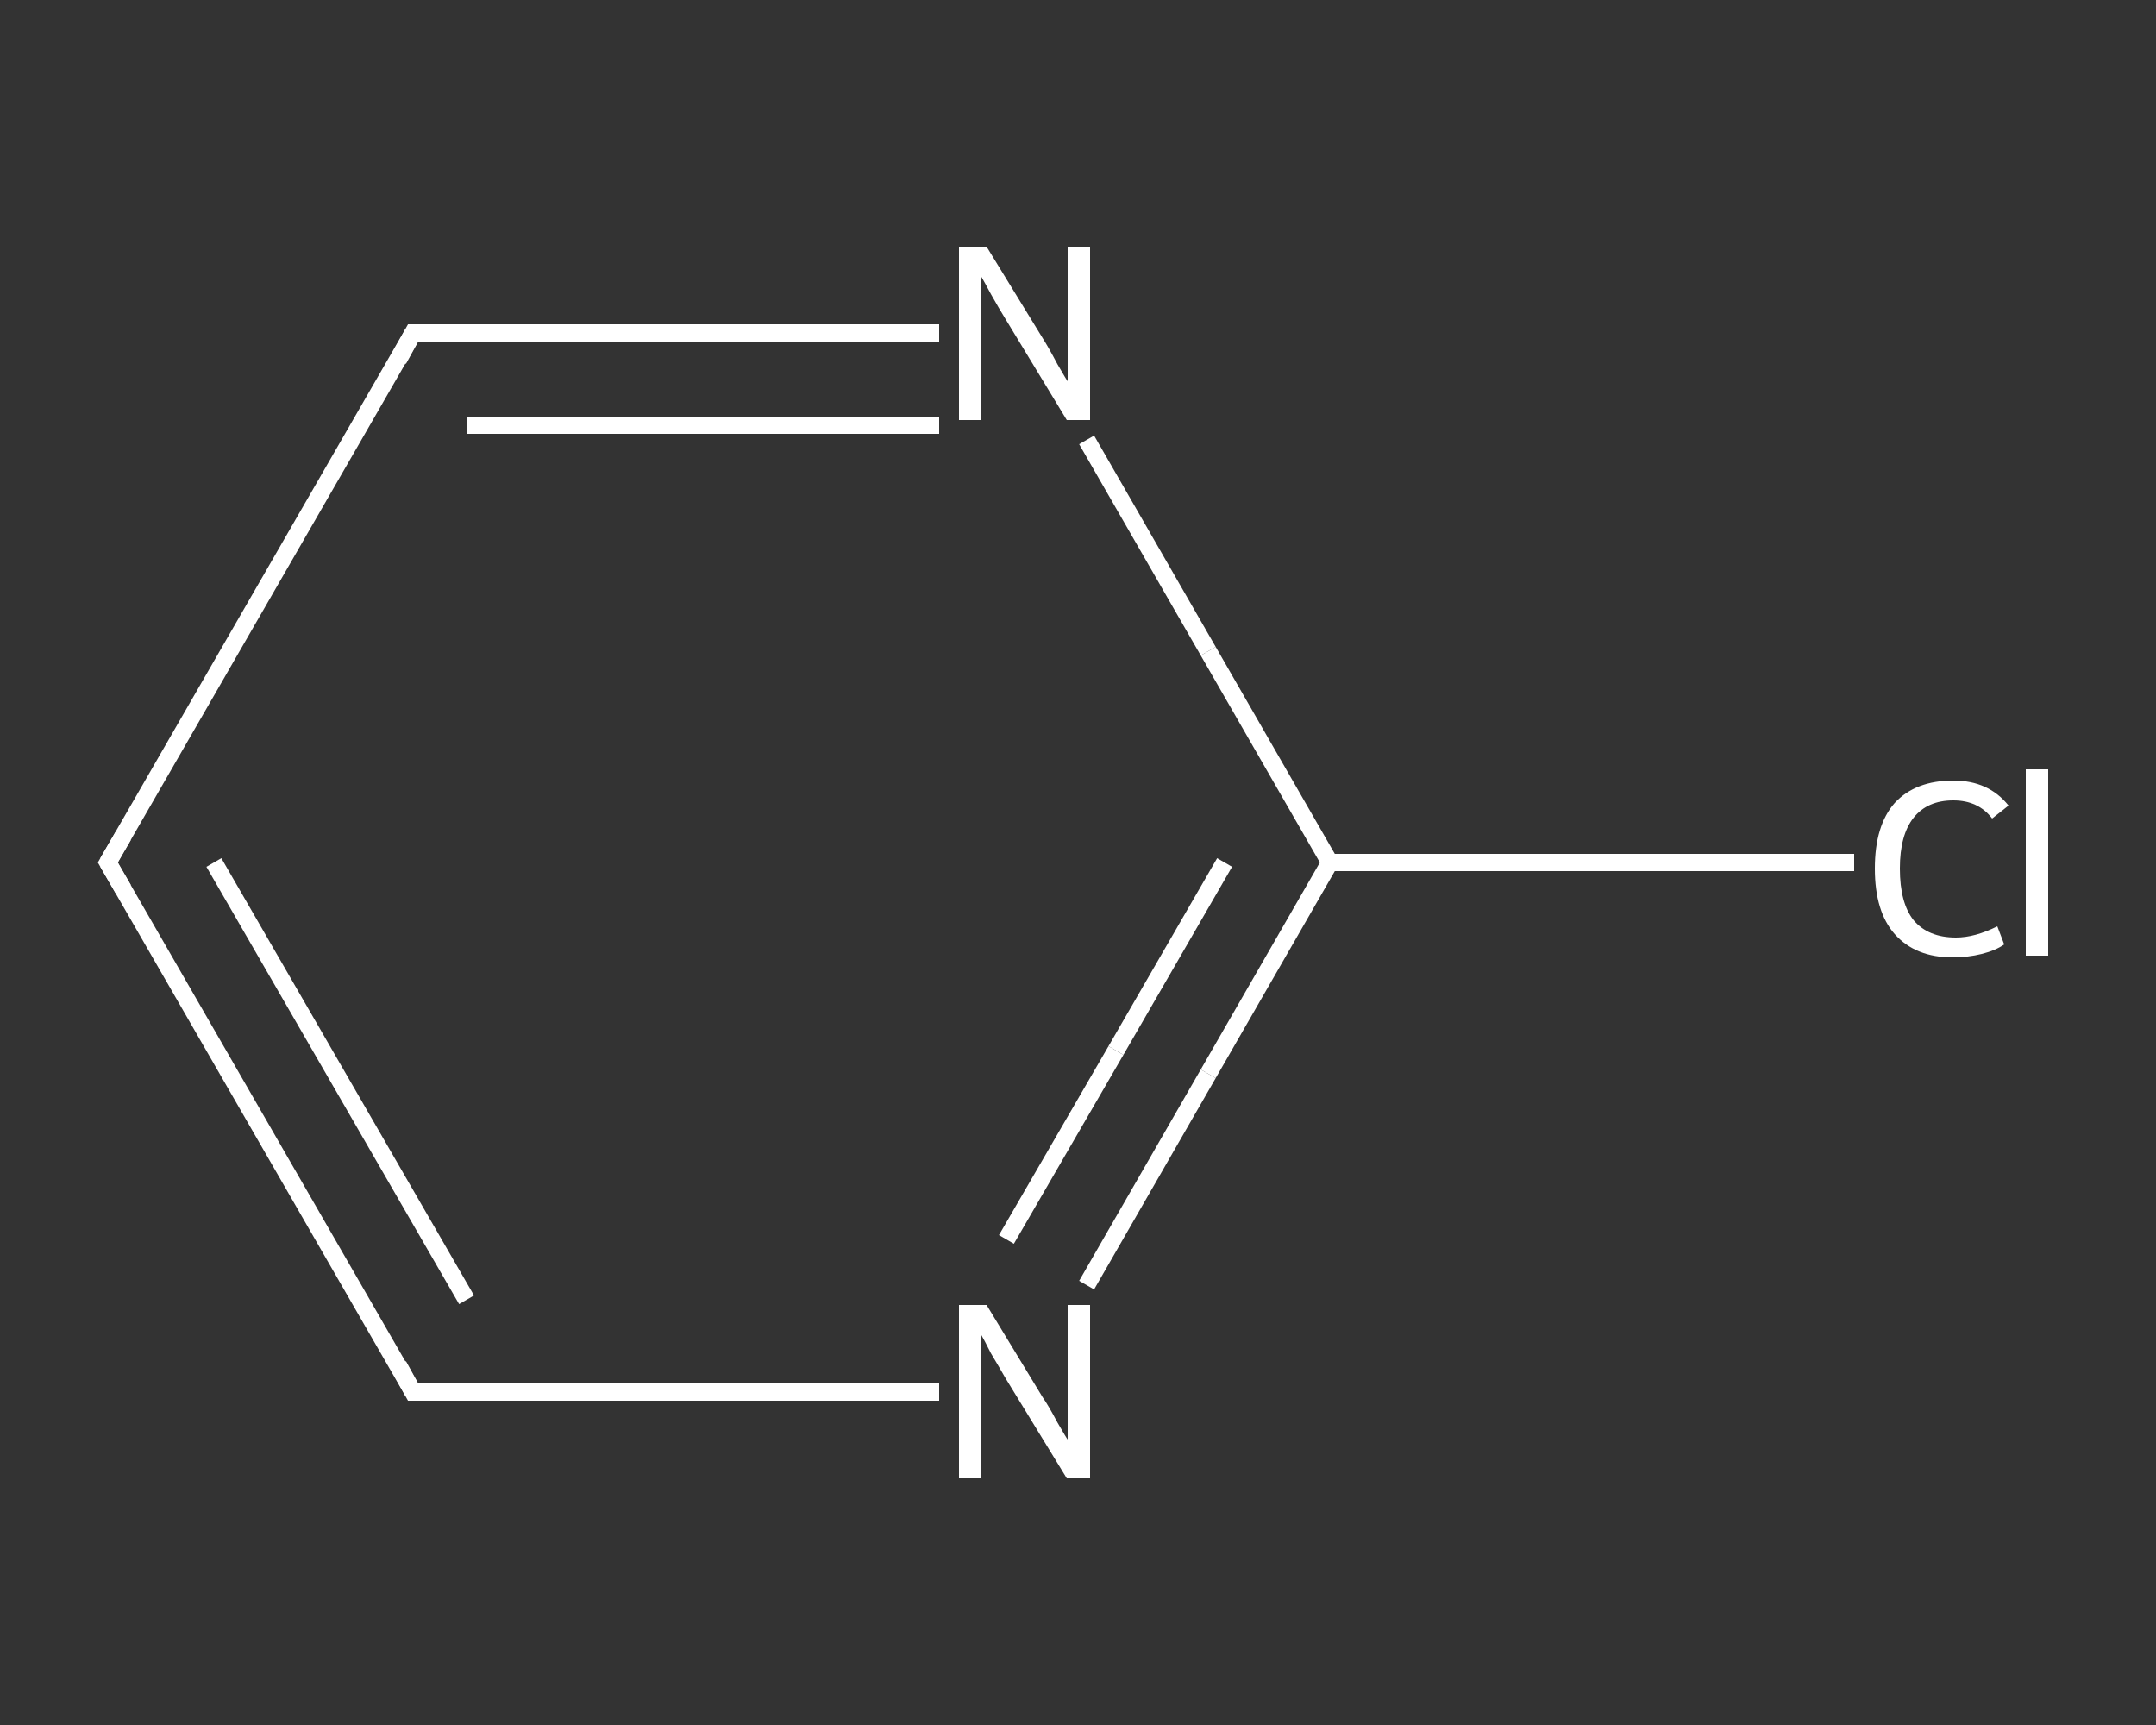 <?xml version='1.0' encoding='iso-8859-1'?>
<svg version='1.1' baseProfile='full'
              xmlns='http://www.w3.org/2000/svg'
                      xmlns:rdkit='http://www.rdkit.org/xml'
                      xmlns:xlink='http://www.w3.org/1999/xlink'
                  xml:space='preserve'
width='250px' height='200px' viewBox='0 0 250 200'>
<rect x="0" y="0" width="250" height="200" fill="#333333" stroke="none"/>
<!-- END OF HEADER -->
<rect style='opacity:1.0;fill:transparent;stroke:none' width='250.0' height='200.0' x='0.0' y='0.0'> </rect>
<path class='bond-0 atom-0 atom-1' d='M 215.0,100.0 L 184.6,100.0' style='fill:none;fill-rule:evenodd;stroke:#FFFFFF;stroke-width:2.0px;stroke-linecap:butt;stroke-linejoin:miter;stroke-opacity:1' />
<path class='bond-0 atom-0 atom-1' d='M 184.6,100.0 L 154.2,100.0' style='fill:none;fill-rule:evenodd;stroke:#FFFFFF;stroke-width:2.0px;stroke-linecap:butt;stroke-linejoin:miter;stroke-opacity:1' />
<path class='bond-1 atom-1 atom-2' d='M 154.2,100.0 L 140.1,124.5' style='fill:none;fill-rule:evenodd;stroke:#FFFFFF;stroke-width:2.0px;stroke-linecap:butt;stroke-linejoin:miter;stroke-opacity:1' />
<path class='bond-1 atom-1 atom-2' d='M 140.1,124.5 L 126.0,149.0' style='fill:none;fill-rule:evenodd;stroke:#FFFFFF;stroke-width:2.0px;stroke-linecap:butt;stroke-linejoin:miter;stroke-opacity:1' />
<path class='bond-1 atom-1 atom-2' d='M 142.0,100.0 L 129.4,121.8' style='fill:none;fill-rule:evenodd;stroke:#FFFFFF;stroke-width:2.0px;stroke-linecap:butt;stroke-linejoin:miter;stroke-opacity:1' />
<path class='bond-1 atom-1 atom-2' d='M 129.4,121.8 L 116.7,143.7' style='fill:none;fill-rule:evenodd;stroke:#FFFFFF;stroke-width:2.0px;stroke-linecap:butt;stroke-linejoin:miter;stroke-opacity:1' />
<path class='bond-2 atom-2 atom-3' d='M 108.9,161.4 L 78.4,161.4' style='fill:none;fill-rule:evenodd;stroke:#FFFFFF;stroke-width:2.0px;stroke-linecap:butt;stroke-linejoin:miter;stroke-opacity:1' />
<path class='bond-2 atom-2 atom-3' d='M 78.4,161.4 L 47.9,161.4' style='fill:none;fill-rule:evenodd;stroke:#FFFFFF;stroke-width:2.0px;stroke-linecap:butt;stroke-linejoin:miter;stroke-opacity:1' />
<path class='bond-3 atom-3 atom-4' d='M 47.9,161.4 L 12.5,100.0' style='fill:none;fill-rule:evenodd;stroke:#FFFFFF;stroke-width:2.0px;stroke-linecap:butt;stroke-linejoin:miter;stroke-opacity:1' />
<path class='bond-3 atom-3 atom-4' d='M 54.1,150.7 L 24.8,100.0' style='fill:none;fill-rule:evenodd;stroke:#FFFFFF;stroke-width:2.0px;stroke-linecap:butt;stroke-linejoin:miter;stroke-opacity:1' />
<path class='bond-4 atom-4 atom-5' d='M 12.5,100.0 L 47.9,38.6' style='fill:none;fill-rule:evenodd;stroke:#FFFFFF;stroke-width:2.0px;stroke-linecap:butt;stroke-linejoin:miter;stroke-opacity:1' />
<path class='bond-5 atom-5 atom-6' d='M 47.9,38.6 L 78.4,38.6' style='fill:none;fill-rule:evenodd;stroke:#FFFFFF;stroke-width:2.0px;stroke-linecap:butt;stroke-linejoin:miter;stroke-opacity:1' />
<path class='bond-5 atom-5 atom-6' d='M 78.4,38.6 L 108.9,38.6' style='fill:none;fill-rule:evenodd;stroke:#FFFFFF;stroke-width:2.0px;stroke-linecap:butt;stroke-linejoin:miter;stroke-opacity:1' />
<path class='bond-5 atom-5 atom-6' d='M 54.1,49.3 L 81.5,49.3' style='fill:none;fill-rule:evenodd;stroke:#FFFFFF;stroke-width:2.0px;stroke-linecap:butt;stroke-linejoin:miter;stroke-opacity:1' />
<path class='bond-5 atom-5 atom-6' d='M 81.5,49.3 L 108.9,49.3' style='fill:none;fill-rule:evenodd;stroke:#FFFFFF;stroke-width:2.0px;stroke-linecap:butt;stroke-linejoin:miter;stroke-opacity:1' />
<path class='bond-6 atom-6 atom-1' d='M 126.0,51.0 L 140.1,75.5' style='fill:none;fill-rule:evenodd;stroke:#FFFFFF;stroke-width:2.0px;stroke-linecap:butt;stroke-linejoin:miter;stroke-opacity:1' />
<path class='bond-6 atom-6 atom-1' d='M 140.1,75.5 L 154.2,100.0' style='fill:none;fill-rule:evenodd;stroke:#FFFFFF;stroke-width:2.0px;stroke-linecap:butt;stroke-linejoin:miter;stroke-opacity:1' />
<path d='M 49.5,161.4 L 47.9,161.4 L 46.2,158.3' style='fill:none;stroke:#FFFFFF;stroke-width:2.0px;stroke-linecap:butt;stroke-linejoin:miter;stroke-opacity:1;' />
<path d='M 14.3,103.1 L 12.5,100.0 L 14.3,96.9' style='fill:none;stroke:#FFFFFF;stroke-width:2.0px;stroke-linecap:butt;stroke-linejoin:miter;stroke-opacity:1;' />
<path d='M 46.2,41.7 L 47.9,38.6 L 49.5,38.6' style='fill:none;stroke:#FFFFFF;stroke-width:2.0px;stroke-linecap:butt;stroke-linejoin:miter;stroke-opacity:1;' />
<path class='atom-0' d='M 217.4 100.7
Q 217.4 95.7, 219.7 93.1
Q 222.1 90.5, 226.5 90.5
Q 230.6 90.5, 232.9 93.4
L 231.0 94.9
Q 229.4 92.8, 226.5 92.8
Q 223.5 92.8, 221.9 94.8
Q 220.3 96.8, 220.3 100.7
Q 220.3 104.7, 221.9 106.7
Q 223.6 108.7, 226.8 108.7
Q 229.0 108.7, 231.6 107.4
L 232.4 109.5
Q 231.4 110.2, 229.8 110.6
Q 228.2 111.0, 226.4 111.0
Q 222.1 111.0, 219.7 108.3
Q 217.4 105.7, 217.4 100.7
' fill='#FFFFFF'/>
<path class='atom-0' d='M 234.9 89.2
L 237.5 89.2
L 237.5 110.8
L 234.9 110.8
L 234.9 89.2
' fill='#FFFFFF'/>
<path class='atom-2' d='M 114.4 151.3
L 120.9 162.0
Q 121.6 163.0, 122.6 164.9
Q 123.7 166.8, 123.8 166.9
L 123.8 151.3
L 126.4 151.3
L 126.4 171.4
L 123.7 171.4
L 116.6 159.8
Q 115.8 158.4, 114.9 156.9
Q 114.1 155.3, 113.8 154.8
L 113.8 171.4
L 111.2 171.4
L 111.2 151.3
L 114.4 151.3
' fill='#FFFFFF'/>
<path class='atom-6' d='M 114.4 28.6
L 120.9 39.2
Q 121.6 40.3, 122.6 42.2
Q 123.7 44.1, 123.8 44.2
L 123.8 28.6
L 126.4 28.6
L 126.4 48.7
L 123.7 48.7
L 116.6 37.0
Q 115.8 35.7, 114.9 34.1
Q 114.1 32.6, 113.8 32.1
L 113.8 48.7
L 111.2 48.7
L 111.2 28.6
L 114.4 28.6
' fill='#FFFFFF'/>
</svg>

